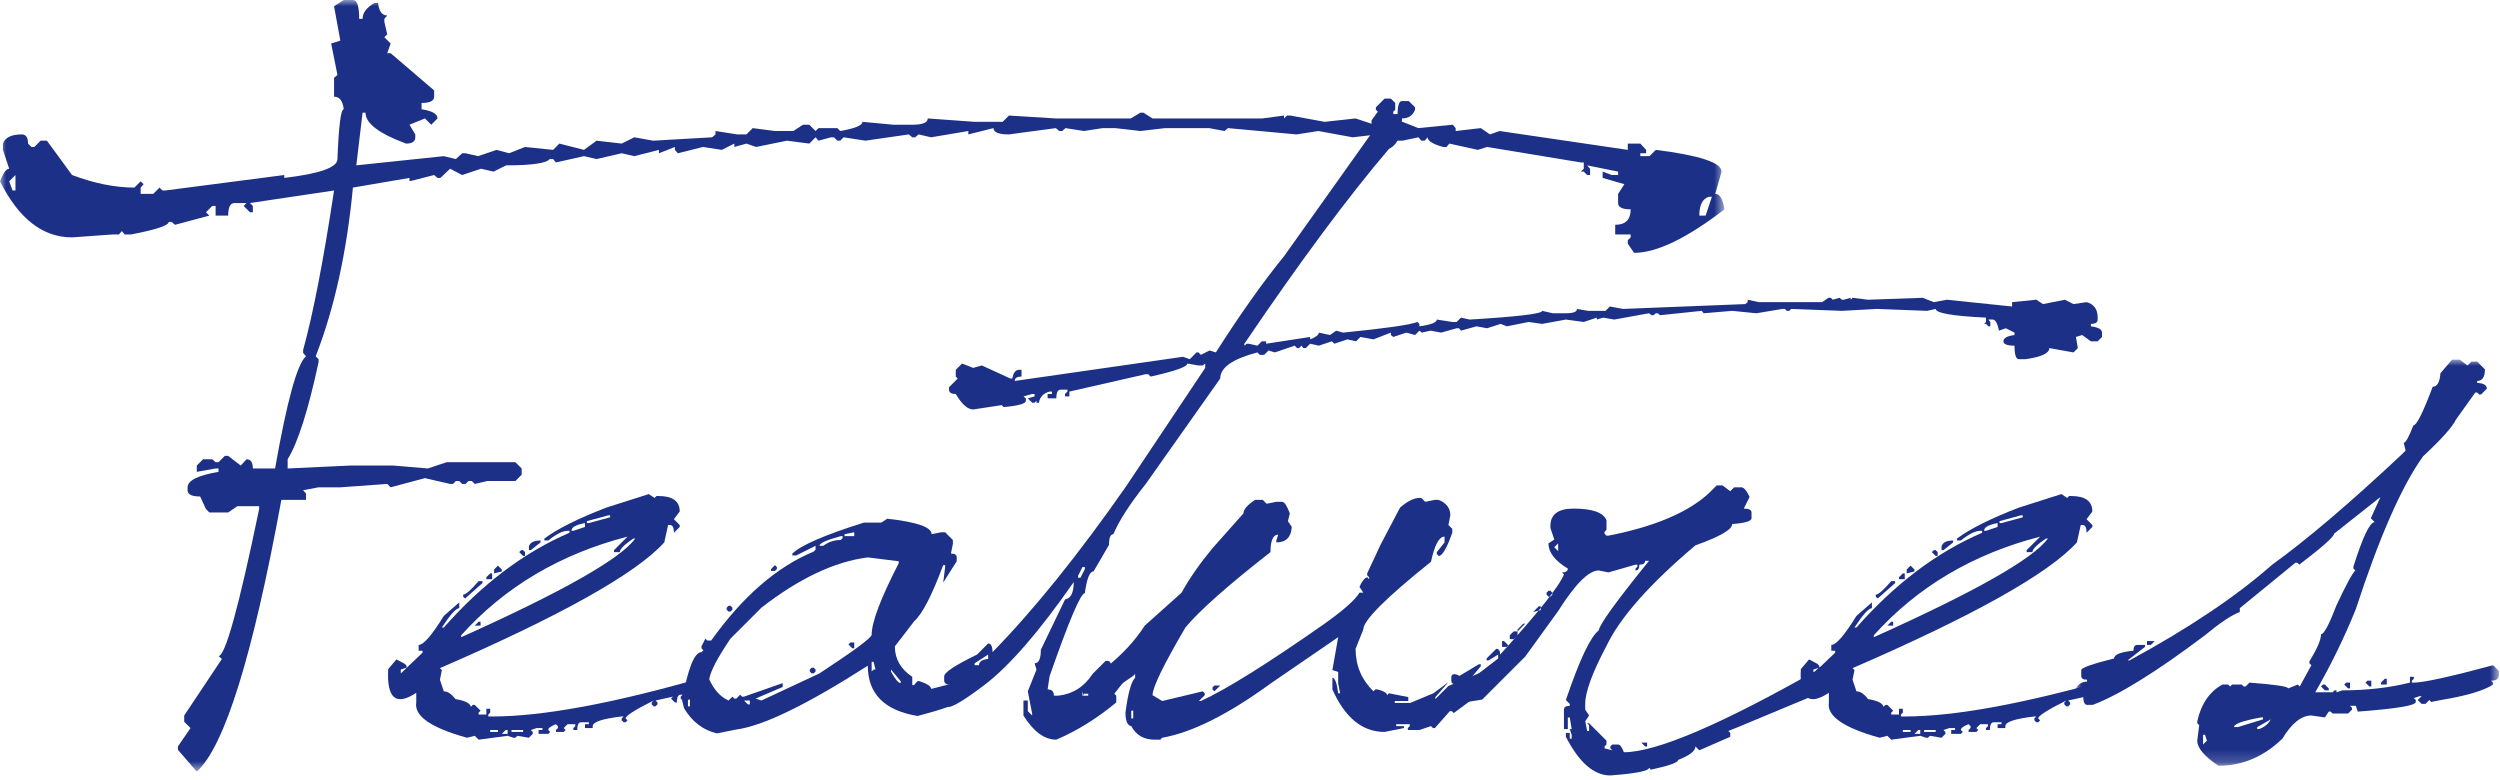 <?xml version="1.0" encoding="UTF-8"?>
<svg width="202px" height="63px" viewBox="0 0 202 63" version="1.1" xmlns="http://www.w3.org/2000/svg" xmlns:xlink="http://www.w3.org/1999/xlink">
    <title>plan-hd_features</title>
    <defs>
        <polygon id="path-1" points="0 0 139.336 0 139.336 62.344 0 62.344"></polygon>
        <polygon id="path-3" points="0 0 34.219 0 34.219 32.812 0 32.812"></polygon>
    </defs>
    <g id="Page-1" stroke="none" stroke-width="1" fill="none" fill-rule="evenodd">
        <g id="Group-19">
            <g id="Group-3">
                <mask id="mask-2" fill="white">
                    <use xlink:href="#path-1"></use>
                </mask>
                <g id="Clip-2"></g>
                <path d="M137.305,17.422 L137.813,17.422 L138.321,15.899 L138.086,15.899 C137.565,16.055 137.305,16.563 137.305,17.422 L137.305,17.422 Z M0.743,14.649 L1.016,15.391 L1.25,15.391 L1.25,14.141 L0.743,14.649 Z M27.774,-0 L28.516,-0 C28.854,-0 29.024,0.508 29.024,1.524 L29.297,1.524 C29.297,1.029 29.622,0.6 30.274,0.235 L30.547,0.235 C30.625,0.912 30.872,1.25 31.289,1.25 L31.055,1.524 L31.055,1.758 L31.289,2.774 L31.055,3.008 L31.563,3.516 L31.289,4.297 L31.563,4.297 L35.078,7.305 L35.078,7.813 C35.078,8.151 34.739,8.32 34.063,8.32 L34.063,8.828 C34.922,8.959 35.352,9.206 35.352,9.57 L34.844,10.078 L34.336,9.57 L33.086,10.078 L33.555,10.86 L33.555,11.094 C33.555,11.433 33.307,11.602 32.813,11.602 C30.625,10.795 29.532,9.961 29.532,9.102 L29.297,9.102 L28.789,13.36 L35.86,12.617 L36.836,12.852 L37.344,12.383 L37.617,12.383 L38.633,12.617 L40.117,12.11 L41.133,12.383 L42.422,11.875 L44.688,12.11 L45.196,11.602 L47.188,12.11 L48.203,11.367 L50.235,11.602 L51.25,11.094 L52.774,11.367 L57.539,11.094 L57.813,10.86 L57.813,10.586 L59.571,10.86 L60.313,10.86 L60.821,10.352 L62.617,10.586 L64.102,10.586 L64.883,10.078 L65.391,10.078 L65.899,10.586 L66.133,10.352 L67.657,10.352 L67.891,10.586 C69.088,10.378 69.688,10.131 69.688,9.844 L72.188,10.078 L73.711,10.078 C74.544,10.078 74.961,9.909 74.961,9.57 L78.75,9.844 L81.016,9.844 L81.524,9.336 L85.313,9.57 L91.367,9.57 L92.149,9.102 L92.383,9.102 L93.125,9.57 L101.992,9.57 L103.75,9.336 L103.75,9.57 L103.985,9.336 L104.258,9.336 L107.032,9.844 L109.532,9.57 L111.055,10.078 L113.321,9.844 L114.61,10.352 L117.383,10.078 L117.618,10.352 L117.618,10.586 L119.649,10.352 L120.391,10.86 L121.172,10.586 L131.524,12.11 L131.524,11.602 L132.539,11.602 L133.008,12.11 L133.008,12.383 L132.539,12.383 L132.539,12.617 L133.282,12.617 L133.789,12.11 C137.33,12.553 139.102,13.139 139.102,13.867 L138.594,15.664 C138.958,15.664 139.205,16.081 139.336,16.914 C136.289,19.258 133.854,20.43 132.032,20.43 L131.524,19.688 L131.524,19.414 L131.758,19.18 L131.758,18.945 L130.508,18.945 L130.508,18.164 C131.341,18.164 131.758,17.748 131.758,16.914 C131.08,16.914 130.743,16.745 130.743,16.406 L130.743,15.664 L131.25,14.883 L129.493,14.375 L129.493,13.867 L130.235,14.141 L130.743,14.141 L130.743,13.867 L128.242,13.36 L128.477,13.633 L128.477,14.141 L128.242,14.141 L127.969,13.867 L127.735,13.867 L127.969,13.633 L127.969,13.125 L127.735,13.125 L120.157,11.875 L119.414,12.11 L117.11,11.602 L116.875,11.875 L116.602,11.875 C115.768,11.641 115.352,11.381 115.352,11.094 L115.118,11.367 L114.844,11.367 L114.61,11.094 L113.321,11.367 L112.813,11.367 L111.328,10.86 L109.297,11.094 L106.524,10.586 L104.766,10.86 L99.219,10.352 L98.946,10.586 L97.696,10.352 L94.141,10.352 L92.149,10.586 L90.117,10.352 L89.102,10.352 L87.578,10.586 L86.094,10.352 L85.821,10.586 L85.586,10.586 L85.313,10.352 L81.524,10.86 C80.69,10.86 80.274,10.69 80.274,10.352 L78.242,10.86 L78.242,10.586 L75.235,11.094 L74.219,10.86 L73.946,11.094 L73.711,11.094 L73.438,10.86 L69.922,11.367 L68.164,11.094 L67.891,11.367 L67.657,11.367 L67.383,11.094 L67.149,11.094 L66.133,11.367 L65.899,11.094 L65.391,11.602 L63.594,11.367 L61.094,11.875 L60.313,11.602 L59.336,11.875 L59.336,11.602 L58.321,12.11 L56.797,11.875 L54.766,12.383 L54.532,12.11 L54.532,11.875 L53.242,12.383 L53.242,12.11 L51.25,12.617 L50.235,12.383 L48.203,12.852 L47.188,12.617 L44.922,13.125 L44.688,12.852 L44.414,12.852 C44.154,13.19 42.982,13.36 40.899,13.36 L39.883,13.867 L38.867,13.633 L37.344,14.141 L36.367,13.633 L35.586,14.375 L35.352,14.375 L35.078,14.141 L33.086,14.649 L33.086,14.375 L28.516,15.156 C28.021,20.365 27.018,24.909 25.508,28.789 L25.742,29.024 L25.742,29.258 C24.909,33.139 24.075,35.756 23.242,37.109 L23.242,37.852 L28.282,37.617 L31.797,37.617 L34.571,37.852 L36.094,37.344 L41.641,37.344 L42.149,37.852 L42.149,38.359 L41.641,38.867 L39.375,38.867 L38.36,39.102 L38.125,38.867 L37.852,38.867 L37.617,39.102 L37.344,39.102 L37.11,38.867 L36.836,38.867 L36.602,39.102 L36.367,39.102 L34.336,38.633 L31.563,39.375 L31.289,39.102 L27.5,39.375 L25.742,39.375 L24.492,39.609 L24.727,39.883 L24.727,40.391 L22.735,40.391 C20.416,53.022 18.138,60.338 15.899,62.344 L14.375,60.586 L14.375,60.313 L15.391,58.828 L14.883,58.32 L14.883,57.813 L17.93,53.242 L17.657,53.008 C18.203,53.008 19.297,49.05 20.938,41.133 L20.938,40.899 L19.18,40.899 L18.438,41.406 L16.914,41.406 L16.641,41.133 L16.172,40.117 C15.494,40.117 15.157,39.948 15.157,39.609 L15.157,39.375 C15.157,38.828 15.989,38.412 17.657,38.125 L17.657,37.852 L17.422,37.852 L15.899,38.125 L15.899,37.617 L16.407,37.109 L17.149,37.109 L17.422,37.344 L17.657,37.344 L18.164,36.836 L18.438,36.836 L19.453,37.617 L19.922,37.109 C20.26,37.109 20.43,37.358 20.43,37.852 L22.227,37.852 C23.19,32.383 24.024,29.362 24.727,28.789 L24.492,28.516 L24.492,28.281 C25.299,25.365 26.133,21.068 26.992,15.391 L20.196,16.406 L20.43,16.641 L20.43,17.149 L20.196,17.149 L19.688,16.641 L19.922,16.406 L18.946,16.406 C18.607,16.406 18.438,16.745 18.438,17.422 L17.422,17.422 L17.422,16.641 L17.149,16.641 L16.641,17.149 L16.914,17.422 L14.141,18.164 L13.867,17.93 L13.633,17.93 C13.633,18.217 12.617,18.555 10.586,18.945 L10.078,18.945 L9.844,18.672 L9.61,18.945 L9.102,18.945 L5.821,19.18 C3.451,19.18 1.511,17.67 -0,14.649 C0.261,13.972 0.508,13.633 0.743,13.633 L0.235,12.11 L0.235,11.602 C0.417,11.108 0.925,10.86 1.758,10.86 C2.097,10.86 2.266,11.108 2.266,11.602 L2.539,11.875 L2.774,11.875 L3.282,11.367 L3.789,11.367 L5.821,14.141 C7.618,14.818 9.297,15.156 10.86,15.156 L11.367,14.649 L11.602,14.883 L11.367,15.156 L11.367,15.664 L12.383,15.664 L12.891,15.156 L13.125,15.391 L13.36,15.391 L22.969,14.141 L22.969,14.375 C25.833,14.037 27.266,13.529 27.266,12.852 C27.369,10.17 27.539,8.828 27.774,8.828 C27.696,8.151 27.435,7.813 26.992,7.813 L26.992,6.289 L27.266,6.055 L26.758,3.516 L27.5,3.281 L26.992,0.508 L27.774,-0 Z" id="Fill-1" fill="#1C3087" mask="url(#mask-2)"></path>
            </g>
            <path d="M55.312,56.133 L55.312,56.289 L55.468,56.289 L55.938,56.133 L55.938,55.977 L55.782,55.977 L55.312,56.133 Z M47.422,42.11 L47.422,42.266 L47.578,42.266 L49.297,41.797 L49.297,41.641 L49.141,41.641 L47.422,42.11 Z M46.172,42.891 L46.328,42.891 L47.266,42.578 L47.266,42.266 C46.536,42.397 46.172,42.605 46.172,42.891 L46.172,42.891 Z M43.672,43.672 L43.672,43.828 L42.891,44.453 L42.734,44.453 L42.734,44.141 C42.837,43.828 43.151,43.672 43.672,43.672 L43.672,43.672 Z M42.266,44.453 L42.422,44.61 L42.422,44.922 L42.266,44.922 L41.953,44.61 L42.109,44.453 L42.266,44.453 Z M41.328,59.141 L42.266,59.141 L42.266,58.985 L41.328,58.985 L41.328,59.141 Z M40.547,59.297 L41.016,59.297 L41.016,58.985 L40.859,58.985 L40.547,59.297 Z M40.234,45.703 L40.547,46.016 L40.547,46.172 L39.922,46.328 L39.922,46.016 L40.234,45.703 Z M39.609,59.141 L40.234,59.141 L40.234,58.985 L39.609,58.985 L39.609,59.141 Z M39.609,46.328 L39.766,46.328 L39.766,46.797 L39.297,46.797 L39.297,46.641 L39.609,46.328 Z M38.672,50.235 L38.828,50.235 L38.828,50.547 L38.359,50.547 L38.672,50.235 Z M38.672,46.953 L38.984,46.953 L38.984,47.11 L37.578,48.36 L37.422,48.203 L37.422,48.047 C37.63,48.047 38.047,47.683 38.672,46.953 L38.672,46.953 Z M37.266,51.328 L37.266,51.485 C45.443,47.813 50.13,45.156 51.328,43.516 L51.172,43.516 C50.443,44.011 50.078,44.375 50.078,44.61 L49.609,44.61 L49.609,44.453 L50.703,43.36 C45.26,44.766 40.782,47.422 37.266,51.328 L37.266,51.328 Z M52.422,39.922 L52.891,40.235 L53.047,40.078 L53.203,40.078 C54.349,40.078 54.922,40.495 54.922,41.328 L54.453,41.953 L54.922,42.422 L54.922,42.578 L54.453,43.047 C54.453,42.631 54.349,42.422 54.141,42.422 L53.984,42.422 L53.672,43.828 C51.38,46.355 45.337,49.74 35.547,53.985 L35.703,54.141 L35.547,54.922 L35.859,55.86 C36.172,55.86 36.484,56.069 36.797,56.485 C37.578,56.615 37.995,56.823 38.047,57.11 L38.203,56.953 L38.359,56.953 L38.828,57.422 L38.672,57.578 L38.672,57.735 L39.297,57.735 L39.297,57.266 L39.609,57.266 L39.609,57.578 L39.453,57.735 L39.453,57.891 L39.766,57.891 C43.853,57.891 49.556,56.836 56.876,54.727 L57.343,55.196 C57.032,55.717 56.614,55.977 56.093,55.977 C56.093,56.394 55.782,56.602 55.157,56.602 L55.001,56.445 L55.001,56.289 L55.157,56.133 L55.001,56.133 C54.791,56.133 54.688,56.342 54.688,56.758 L54.532,56.758 L54.218,56.445 L54.376,56.289 L52.968,56.602 L53.126,56.758 L53.126,56.914 L52.968,57.07 L52.812,57.07 L52.657,56.914 L52.657,56.758 L52.812,56.602 C51.301,57.358 50.547,57.839 50.547,58.047 L50.703,58.203 L50.547,58.36 L50.391,58.36 L50.234,58.203 L50.234,58.047 L50.391,57.891 L50.234,57.891 C48.672,58.073 47.891,58.334 47.891,58.672 L47.891,58.828 L47.266,58.828 L47.266,58.516 L47.578,58.516 L47.578,58.36 L46.953,58.36 C46.745,58.36 46.641,58.569 46.641,58.985 L46.328,58.985 L46.328,58.828 L46.484,58.672 L46.484,58.516 L45.859,58.516 L45.547,58.828 L45.703,58.985 L45.547,59.141 L44.922,59.141 L44.922,58.985 L45.078,58.828 L45.078,58.672 L44.922,58.516 C44.505,58.672 44.297,58.828 44.297,58.985 L44.453,59.141 L44.297,59.297 L43.516,59.297 L43.516,58.985 L43.828,58.985 L43.828,58.828 L43.359,58.828 L42.891,58.985 L43.047,59.141 L43.047,59.297 L42.734,59.61 L41.797,59.453 L41.641,59.61 L41.484,59.61 L41.016,59.453 L38.672,59.766 L38.359,59.453 L37.734,59.61 C34.818,58.803 33.45,57.852 33.633,56.758 L33.633,55.977 C31.992,57.07 31.238,56.433 31.367,54.063 L32.032,53.281 L32.696,53.633 L32.852,53.789 L32.852,53.945 L32.383,54.102 L32.383,54.414 L34.141,52.735 L34.141,52.578 L33.828,52.578 L33.828,52.11 C34.218,52.11 34.895,51.328 35.859,49.766 L37.109,48.672 L37.109,49.141 C36.849,49.141 36.38,49.662 35.703,50.703 L35.859,50.703 C38.984,47.162 42.37,44.61 46.016,43.047 L46.016,42.891 L45.859,42.891 C45.468,42.891 44.947,43.152 44.297,43.672 L43.984,43.672 L43.984,43.516 C45.026,42.735 46.693,41.902 48.984,41.016 L52.422,39.922 Z" id="Fill-4" fill="#1C3087"></path>
            <path d="M71.992,54.101 L71.992,54.257 C72.33,54.882 72.591,55.195 72.773,55.195 L72.773,55.038 L71.992,54.101 Z M70.43,53.476 L70.43,54.257 L70.586,54.101 L70.742,54.101 L70.586,53.476 L70.43,53.476 Z M69.023,51.913 L69.023,52.382 L68.867,52.382 L68.554,52.07 L68.711,51.913 L69.023,51.913 Z M68.242,43.163 L68.242,43.32 L69.023,43.32 L69.023,43.007 L68.242,43.163 Z M66.211,44.101 L66.523,44.101 C66.939,43.788 67.408,43.632 67.93,43.632 L68.086,43.476 L68.086,43.32 L67.93,43.32 C66.783,43.632 66.211,43.893 66.211,44.101 L66.211,44.101 Z M65.742,53.945 L65.898,54.101 L65.898,54.257 L65.742,54.413 L65.586,54.413 L65.43,54.257 L65.43,54.101 L65.586,53.945 L65.742,53.945 Z M62.617,45.663 L62.773,45.82 L62.773,45.976 L62.617,46.132 L62.304,46.132 L62.304,45.976 L62.617,45.663 Z M60.117,56.601 L60.429,56.914 L60.586,56.914 L60.586,56.601 L60.117,56.601 Z M59.023,48.945 L59.179,49.101 L59.179,49.257 L59.023,49.414 L58.867,49.414 L58.711,49.257 L58.711,49.101 L58.867,48.945 L59.023,48.945 Z M57.304,54.882 C57.695,55.742 58.216,56.315 58.867,56.601 L59.179,56.289 L59.336,56.445 L59.492,56.445 L59.804,56.132 L59.961,56.289 L60.117,56.289 L63.242,55.195 L63.242,55.507 L61.054,56.445 L61.523,56.601 L66.211,54.413 C69.023,52.565 70.43,51.523 70.43,51.288 C70.43,50.273 71.158,48.346 72.617,45.507 L72.617,45.351 L70.117,45.038 C67.434,45.377 64.57,46.732 61.523,49.101 L59.023,51.601 C57.981,53.138 57.408,54.232 57.304,54.882 L57.304,54.882 Z M55.586,57.07 L55.742,57.07 L55.742,56.289 L55.586,56.289 L55.586,57.07 Z M71.68,41.913 C74.075,42.174 75.273,42.591 75.273,43.163 L76.054,43.007 L76.367,43.007 L76.992,43.632 L76.992,43.945 L76.836,44.726 C77.148,44.726 77.304,44.83 77.304,45.038 L77.304,45.351 L76.211,47.07 L76.367,45.82 L76.367,45.663 L76.211,45.663 C75.299,48.112 74.517,49.622 73.867,50.195 L72.304,52.226 C72.304,53.242 72.773,54.062 73.711,54.687 L73.711,55.351 L73.867,55.351 L73.984,55.195 L74.14,55.038 L74.297,55.038 C74.922,55.247 75.234,55.455 75.234,55.663 L77.89,54.999 L75.898,55.429 L77.265,55.156 C77.578,55.156 77.734,55.26 77.734,55.468 L77.734,55.937 C77.734,56.249 77.525,56.406 77.109,56.406 L77.265,56.562 L77.265,56.718 C77.265,56.927 76.223,57.304 74.14,57.851 C71.458,57.409 70.117,56.054 70.117,53.789 C65.195,56.94 61.653,58.659 59.492,58.945 L57.929,59.257 C56.809,58.997 55.924,58.32 55.273,57.226 L55.117,56.601 C55.586,53.997 56.106,52.695 56.679,52.695 L56.836,52.539 L56.679,52.382 L56.679,52.226 L56.992,51.601 L57.148,51.757 L57.461,51.757 C60.012,48.19 62.773,45.794 65.742,44.57 L65.898,44.413 L65.898,44.101 L64.336,44.882 L64.023,44.882 L64.023,44.726 C64.726,44.049 66.653,43.216 69.804,42.226 L71.211,42.226 L71.68,41.913 Z" id="Fill-6" fill="#1C3087"></path>
            <path d="M113.984,10.273 L114.179,10.273 L114.179,10.625 L113.632,10.625 L113.984,10.273 Z M87.578,56.054 C87.578,56.263 87.539,56.198 87.461,55.859 L87.461,56.211 L87.929,56.211 L87.929,56.054 L87.578,56.054 Z M87.461,45.82 L87.109,46.523 L87.109,46.679 L87.304,46.679 L87.656,45.976 L87.656,45.82 L87.461,45.82 Z M78.75,53.593 L78.75,53.75 L79.101,53.75 C79.101,53.463 79.348,53.294 79.843,53.242 L79.843,52.89 L78.75,53.593 Z M111.875,7.968 L112.382,7.968 L112.734,8.32 L112.734,8.867 L112.578,9.023 L112.578,9.218 L112.929,9.218 C112.929,8.515 113.047,8.164 113.281,8.164 L113.828,8.164 L114.336,8.671 L114.336,8.867 C114.153,9.336 113.801,9.57 113.281,9.57 C113.281,10.873 112.929,11.693 112.226,12.031 C108.919,15.912 105.025,21.159 100.546,27.773 L100.546,27.929 L100.742,27.773 L100.898,27.773 L101.601,27.929 L101.953,27.578 L102.304,27.578 L102.304,27.773 L105.859,27.226 L105.859,27.421 C106.328,27.24 106.562,27.057 106.562,26.875 L107.461,27.07 L107.968,26.718 L108.515,26.875 C111.926,26.537 113.931,26.25 114.531,26.015 L114.687,26.171 L114.687,26.367 C115.625,26.237 116.093,26.054 116.093,25.82 L117.343,26.015 L117.695,26.015 L118.046,25.664 L118.75,25.82 C122.656,25.586 124.609,25.351 124.609,25.117 L125.468,25.312 L126.523,25.312 C127.122,25.312 127.422,25.195 127.422,24.961 L128.32,25.117 L129.726,25.117 L130.078,24.765 L131.132,24.961 L141.015,24.57 L141.211,24.414 L141.211,24.218 L142.109,24.414 L147.226,24.414 L147.734,24.062 L147.929,24.062 L148.086,24.218 L148.632,24.062 L148.828,24.218 L148.984,24.218 L149.531,24.062 L149.531,24.218 L149.687,24.062 L150.937,24.218 L155.351,24.062 L156.25,24.414 L157.304,24.218 L162.578,24.765 L162.578,24.414 L164.531,24.218 L165.078,24.57 L166.836,24.218 L167.539,24.57 L168.593,24.414 C169.192,24.57 169.492,24.987 169.492,25.664 L169.492,25.82 C169.492,26.054 169.309,26.171 168.945,26.171 L168.945,26.367 C169.544,26.445 169.843,26.615 169.843,26.875 L169.843,27.226 L169.492,27.578 L168.945,27.578 L168.242,27.07 L167.734,27.226 L167.89,28.125 L167.539,28.476 L165.586,28.125 C165.586,28.542 164.947,28.841 163.672,29.023 L163.125,29.023 C162.89,29.023 162.773,28.659 162.773,27.929 C162.173,27.929 161.875,27.812 161.875,27.578 C161.875,27.318 162.173,27.148 162.773,27.07 L162.773,26.875 L162.07,26.523 L161.523,26.718 C161.392,26.12 161.223,25.82 161.015,25.82 L160.664,25.82 L160.82,26.015 L160.82,26.367 L160.664,26.367 L160.468,26.171 L160.312,26.171 L160.468,26.015 L160.468,25.664 C157.759,25.534 156.406,25.299 156.406,24.961 L155.703,25.117 L151.64,24.961 L148.828,25.117 L144.726,24.961 L144.57,25.117 L144.375,25.117 L144.218,24.961 L144.023,24.961 L141.914,25.312 L139.961,25.117 L137.656,25.312 L137.5,25.117 L134.14,25.468 L133.945,25.312 L133.789,25.312 L133.593,25.468 L133.437,25.468 L133.242,25.312 L130.429,25.82 L129.531,25.664 L129.023,25.82 L129.023,25.664 L127.968,26.015 L126.523,25.82 L124.609,26.171 L123.515,26.015 L121.757,26.367 L121.25,26.171 L120.156,26.523 L119.296,26.367 L118.046,26.718 L117.89,26.523 L117.695,26.523 L116.445,26.875 L115.586,26.718 L114.882,26.875 L114.687,26.718 L114.336,27.07 L113.632,26.875 L112.578,27.226 L112.382,27.07 L112.382,26.875 L110.976,27.421 L109.922,27.226 L109.57,27.578 L108.867,27.421 L107.812,27.773 L107.617,27.578 L106.562,27.929 L105.859,27.773 L105.507,28.125 L105.312,28.125 L105.156,27.929 L104.961,28.125 L104.804,28.125 L104.609,27.929 L103.007,28.476 L102.5,28.32 L102.148,28.671 L101.796,28.671 L101.601,28.476 C99.595,28.998 98.593,29.701 98.593,30.585 L92.578,39.101 C91.275,40.742 90.403,42.096 89.961,43.164 C89.726,43.164 89.609,43.451 89.609,44.023 L88.359,46.171 C88.047,46.171 87.812,46.757 87.656,47.929 C87.317,47.929 86.367,50.169 84.804,54.648 L84.648,55.703 C84.986,55.703 85.156,55.873 85.156,56.211 L85.507,56.211 C86.679,56.081 87.603,55.495 88.281,54.453 L89.336,53.398 L89.492,53.398 C89.726,53.398 89.843,53.698 89.843,54.296 L90.039,54.296 L90.742,53.75 L90.937,53.75 L91.289,54.101 L91.289,54.453 L90.039,56.054 L90.195,56.211 L90.195,56.757 C88.658,58.034 87.044,59.037 85.351,59.765 C84.387,59.765 83.502,59.115 82.695,57.812 L82.695,56.601 L83.047,56.601 L83.047,57.461 L83.398,57.812 L83.398,57.656 L83.047,55.859 L83.75,54.101 L83.593,53.593 C83.931,53.593 84.101,53.229 84.101,52.5 L86.054,48.437 C86.523,48.359 86.757,47.89 86.757,47.031 C83.945,51.068 81.529,53.847 79.511,55.371 C77.493,56.894 76.484,57.421 76.484,56.953 L75.937,56.953 L75.937,56.406 C76.276,55.807 76.628,55.507 76.992,55.507 L76.992,55.351 C76.523,55.351 76.289,55.234 76.289,55 L76.289,54.648 C76.289,54.336 77.173,53.75 78.945,52.89 L79.843,51.992 C80.078,51.992 80.195,52.226 80.195,52.695 C83.554,49.257 87.161,44.779 91.015,39.257 L97.382,29.726 L97.382,29.375 L97.187,29.531 L96.836,29.531 L95.937,29.375 C95.937,29.635 94.947,29.987 92.968,30.429 L92.773,30.234 L92.578,30.234 L86.406,31.64 L86.406,32.031 L86.054,32.031 L86.054,31.835 L86.25,31.64 L86.25,31.484 L85.703,31.484 C85.468,31.484 85.351,31.718 85.351,32.187 L84.648,32.187 L84.648,31.835 L85,31.835 L85,31.64 L84.804,31.64 C84.309,31.771 84.023,32.07 83.945,32.539 L83.75,32.539 L83.75,32.382 L83.593,32.539 L83.398,32.539 L83.047,32.187 L83.593,32.031 L83.593,31.835 L83.398,31.835 L82.695,32.031 L82.89,32.187 L82.89,32.382 C82.89,32.617 82.291,32.787 81.093,32.89 L80.937,32.734 L78.632,33.085 C78.189,33.085 77.72,32.669 77.226,31.835 C76.861,31.835 76.679,31.718 76.679,31.484 L76.679,31.289 L77.382,30.585 L77.226,30.429 L77.226,29.882 L77.734,29.375 L78.632,29.726 L79.336,29.531 L81.64,30.585 L81.796,30.585 C81.875,30.117 82.056,29.882 82.343,29.882 L82.539,29.882 L82.539,30.429 C82.173,30.429 81.992,30.546 81.992,30.781 L95.586,28.828 L96.132,29.023 L96.679,28.476 L96.836,28.476 L97.031,28.671 L97.734,28.32 L98.242,28.476 C100.195,25.404 102.031,22.812 103.75,20.703 L111.171,10.273 L110.82,10.273 L110.82,9.726 L111.328,9.023 L111.171,8.867 L111.171,8.671 L111.875,7.968 Z" id="Fill-8" fill="#1C3087"></path>
            <path d="M98.594,55.39 L98.125,55.859 L97.969,55.702 L97.969,55.546 L98.125,55.39 L98.594,55.39 Z M91.407,58.046 L91.563,58.046 L91.563,57.421 L91.407,57.421 L91.407,58.046 Z M114.688,40.234 L114.844,40.234 L115.156,40.546 L115.938,40.39 L116.25,40.39 C116.875,40.651 117.188,41.068 117.188,41.64 L117.031,42.421 L117.344,42.734 L117.344,43.046 C116.901,44.296 116.536,44.921 116.25,44.921 L116.094,44.765 L116.094,44.609 L116.719,43.827 L116.719,43.359 C116.276,43.359 115.911,44.036 115.625,45.39 C111.979,48.307 110.157,50.13 110.157,50.859 L109.532,52.421 C109.532,53.776 110.013,54.921 110.977,55.859 L111.133,55.702 L111.289,55.702 C111.81,55.833 112.071,55.99 112.071,56.171 L112.227,56.015 L113.789,56.327 L113.789,56.64 L112.696,56.64 L112.696,56.796 L113.946,56.796 L115.821,56.015 L117.031,55.117 L115.977,56.327 L115.977,56.484 L117.031,55.429 L120.039,54.179 L120.352,54.648 L120.352,54.96 L119.571,56.054 L117.461,57.617 L117.305,57.46 L117.149,57.46 L115.938,58.828 L115.781,58.828 L115.625,58.671 L114.688,58.984 L113.75,58.984 L113.75,58.828 L113.907,58.671 L113.907,58.515 L112.813,58.515 L112.813,58.671 L113.438,58.671 L113.438,58.828 L111.875,59.14 C110.078,59.14 108.672,57.994 107.657,55.702 L107.657,54.765 C107.864,54.765 108.021,55.182 108.125,56.015 L108.282,56.015 L108.125,55.234 L108.125,54.296 L107.657,54.14 L108.125,51.484 L102.656,55.234 C99.219,57.734 96.302,59.193 93.907,59.609 L93.75,59.765 L93.282,59.765 C92.422,59.765 91.797,59.4 91.407,58.671 C91.094,58.619 90.938,58.255 90.938,57.578 C91.146,55.99 91.407,55.052 91.719,54.765 L91.719,54.453 L91.563,54.609 L89.297,56.171 C89.115,56.171 88.959,55.911 88.828,55.39 L88.36,55.39 L88.36,55.078 L89.297,53.984 C90.625,52.943 91.693,51.796 92.5,50.546 L95.469,47.89 C96.119,46.718 96.953,45.521 97.969,44.296 L100.469,41.484 C100.469,41.171 100.782,40.807 101.407,40.39 L102.032,40.39 L102.344,40.702 L103.125,40.546 L103.594,40.546 C103.776,40.546 103.985,40.859 104.219,41.484 L104.063,42.109 L104.375,42.577 C104.323,43.411 103.906,43.827 103.125,43.827 L103.125,43.671 L103.281,43.202 C102.864,43.202 102.656,43.671 102.656,44.609 C99.193,47.318 96.901,49.349 95.781,50.703 C94.01,53.724 93.125,55.546 93.125,56.171 L93.907,56.64 L97.188,55.859 L97.344,56.015 L97.344,56.171 L96.875,56.64 L97.032,56.64 C99.088,55.702 102.422,53.619 107.032,50.39 C108.568,49.296 109.505,48.463 109.844,47.89 L110.157,47.89 L109.844,47.421 C110.052,46.952 110.26,46.693 110.469,46.64 L110.625,46.796 L110.625,46.64 L110.469,46.484 L110.469,46.327 L111.563,43.984 L113.125,41.015 C113.724,40.494 114.244,40.234 114.688,40.234 L114.688,40.234 Z" id="Fill-10" fill="#1C3087"></path>
            <path d="M132.617,60 L133.086,60 L133.086,60.312 L132.929,60.312 L132.617,60 Z M125.586,44.219 L125.898,44.531 L125.898,43.906 L125.586,44.219 Z M125.273,47.734 L125.43,47.891 L125.43,48.047 L125.273,48.203 L125.117,48.203 L124.961,48.047 L124.961,47.891 L125.117,47.734 L125.273,47.734 Z M124.336,48.984 L124.492,48.984 L124.492,49.297 L123.867,49.453 L124.336,48.984 Z M123.086,50.391 L123.242,50.391 L122.617,51.016 L122.617,50.859 L123.086,50.391 Z M122.304,51.016 L122.617,51.016 L122.617,51.328 L122.304,51.641 L121.992,51.641 L121.992,51.328 L122.304,51.016 Z M121.367,51.797 L121.523,51.797 L121.836,52.109 L121.836,52.266 L121.367,52.266 L121.367,51.797 Z M138.711,39.219 L139.179,39.219 L139.804,39.688 L140.117,39.375 L140.742,39.375 C140.95,39.428 141.158,39.688 141.367,40.156 L140.898,41.094 C141.314,41.094 141.523,41.198 141.523,41.406 L141.523,41.875 C141.523,42.109 141.002,42.266 139.961,42.344 C139.961,42.787 138.971,43.359 136.992,44.062 C133.294,47.187 130.898,49.896 129.804,52.188 C128.658,54.35 128.086,55.912 128.086,56.875 L128.086,57.344 L128.398,57.812 L128.086,58.281 L128.242,59.063 L128.398,59.063 L128.398,58.594 L128.242,58.438 L128.398,58.438 L129.804,59.844 L129.804,60.156 L129.648,60.312 L129.648,60.469 L130.273,60.625 L130.117,60.469 L130.117,60.312 L130.273,60.156 L130.742,60.156 C130.898,60.156 131.055,60.364 131.211,60.781 C133.789,60.781 138.945,58.594 146.68,54.219 L146.992,53.906 L147.617,53.906 L147.93,54.219 L147.93,54.688 C147.747,55.313 147.122,55.886 146.055,56.406 L140.429,58.75 L139.648,59.063 L139.804,59.219 L139.804,59.531 L137.304,60.625 L136.992,60.312 C136.992,60.677 136.523,61.041 135.586,61.406 C135.586,61.614 134.856,61.875 133.398,62.188 L133.242,62.031 C133.242,62.291 132.2,62.5 130.117,62.656 C128.789,62.656 127.591,61.614 126.523,59.531 L126.523,59.219 L126.836,59.219 L126.836,59.688 L126.992,59.688 L126.992,59.375 L126.836,58.906 L126.992,58.906 L126.836,57.969 L126.68,57.969 L126.68,58.906 L126.367,58.906 L126.367,57.344 C126.367,57.136 126.523,57.031 126.836,57.031 L126.836,56.875 L126.523,56.562 C127.617,53.334 128.502,51.459 129.179,50.937 C129.231,50.469 130.586,48.594 133.242,45.312 L132.929,45.312 C132.929,45.521 132.773,45.625 132.461,45.625 C132.461,45.937 132.356,46.094 132.148,46.094 L132.148,45.937 L132.305,45.781 L132.305,45.625 L132.148,45.625 L129.961,46.25 L129.179,46.094 C128.372,46.094 127.278,47.187 125.898,49.375 L123.242,53.047 L119.765,56.523 L117.578,56.875 L117.578,56.719 L116.953,56.562 L116.953,55.938 C116.953,55.651 117.214,55.495 117.734,55.469 L117.734,55.313 C117.422,55.313 117.265,55.209 117.265,55 L117.265,54.688 C117.318,54.428 117.539,54.401 117.929,54.609 L119.492,53.672 L119.648,53.672 L119.648,53.828 L118.867,54.766 L119.023,54.766 L121.054,53.203 L121.054,52.891 L120.273,53.359 L120.117,53.359 L120.117,53.203 L120.898,52.422 C121.106,52.422 121.211,52.578 121.211,52.891 C124.309,49.48 126.028,47.318 126.367,46.406 L126.211,46.25 C126.523,46.25 126.68,46.146 126.68,45.937 C125.637,45.312 125.117,44.636 125.117,43.906 L125.586,43.594 L125.273,42.656 L125.273,42.5 C125.273,41.563 125.898,41.094 127.148,41.094 C128.658,41.094 129.544,41.406 129.804,42.031 L129.804,42.813 L129.648,42.969 L129.648,43.125 L129.804,43.281 L129.961,43.281 C133.684,42.553 136.392,41.406 138.086,39.844 L138.711,39.219 Z" id="Fill-12" fill="#1C3087"></path>
            <path d="M169.453,56.133 L169.453,56.289 L169.609,56.289 L170.078,56.133 L170.078,55.977 L169.922,55.977 L169.453,56.133 Z M161.562,42.11 L161.562,42.266 L161.719,42.266 L163.437,41.797 L163.437,41.641 L163.281,41.641 L161.562,42.11 Z M160.312,42.891 L160.469,42.891 L161.406,42.578 L161.406,42.266 C160.677,42.397 160.312,42.605 160.312,42.891 L160.312,42.891 Z M157.812,43.672 L157.812,43.828 L157.031,44.453 L156.875,44.453 L156.875,44.141 C156.978,43.828 157.291,43.672 157.812,43.672 L157.812,43.672 Z M156.406,44.453 L156.562,44.61 L156.562,44.922 L156.406,44.922 L156.094,44.61 L156.25,44.453 L156.406,44.453 Z M155.469,59.141 L156.406,59.141 L156.406,58.985 L155.469,58.985 L155.469,59.141 Z M154.687,59.297 L155.156,59.297 L155.156,58.985 L155,58.985 L154.687,59.297 Z M154.375,45.703 L154.687,46.016 L154.687,46.172 L154.062,46.328 L154.062,46.016 L154.375,45.703 Z M153.75,59.141 L154.375,59.141 L154.375,58.985 L153.75,58.985 L153.75,59.141 Z M153.75,46.328 L153.906,46.328 L153.906,46.797 L153.437,46.797 L153.437,46.641 L153.75,46.328 Z M152.812,50.235 L152.969,50.235 L152.969,50.547 L152.5,50.547 L152.812,50.235 Z M152.812,46.953 L153.125,46.953 L153.125,47.11 L151.719,48.36 L151.562,48.203 L151.562,48.047 C151.77,48.047 152.187,47.683 152.812,46.953 L152.812,46.953 Z M151.406,51.328 L151.406,51.485 C159.583,47.813 164.27,45.156 165.469,43.516 L165.312,43.516 C164.583,44.011 164.219,44.375 164.219,44.61 L163.75,44.61 L163.75,44.453 L164.844,43.36 C159.4,44.766 154.922,47.422 151.406,51.328 L151.406,51.328 Z M166.562,39.922 L167.031,40.235 L167.187,40.078 L167.344,40.078 C168.489,40.078 169.062,40.495 169.062,41.328 L168.594,41.953 L169.062,42.422 L169.062,42.578 L168.594,43.047 C168.594,42.631 168.489,42.422 168.281,42.422 L168.125,42.422 L167.812,43.828 C165.52,46.355 159.478,49.74 149.687,53.985 L149.844,54.141 L149.687,54.922 L150,55.86 C150.312,55.86 150.625,56.069 150.937,56.485 C151.719,56.615 152.135,56.823 152.187,57.11 L152.344,56.953 L152.5,56.953 L152.969,57.422 L152.812,57.578 L152.812,57.735 L153.437,57.735 L153.437,57.266 L153.75,57.266 L153.75,57.578 L153.594,57.735 L153.594,57.891 L153.906,57.891 C157.994,57.891 163.697,56.836 171.015,54.727 L171.484,55.196 C171.172,55.717 170.755,55.977 170.234,55.977 C170.234,56.394 169.922,56.602 169.297,56.602 L169.141,56.445 L169.141,56.289 L169.297,56.133 L169.141,56.133 C168.932,56.133 168.828,56.342 168.828,56.758 L168.672,56.758 L168.359,56.445 L168.516,56.289 L167.109,56.602 L167.265,56.758 L167.265,56.914 L167.109,57.07 L166.953,57.07 L166.797,56.914 L166.797,56.758 L166.953,56.602 C165.442,57.358 164.687,57.839 164.687,58.047 L164.844,58.203 L164.687,58.36 L164.531,58.36 L164.375,58.203 L164.375,58.047 L164.531,57.891 L164.375,57.891 C162.812,58.073 162.031,58.334 162.031,58.672 L162.031,58.828 L161.406,58.828 L161.406,58.516 L161.719,58.516 L161.719,58.36 L161.094,58.36 C160.885,58.36 160.781,58.569 160.781,58.985 L160.469,58.985 L160.469,58.828 L160.625,58.672 L160.625,58.516 L160,58.516 L159.687,58.828 L159.844,58.985 L159.687,59.141 L159.062,59.141 L159.062,58.985 L159.219,58.828 L159.219,58.672 L159.062,58.516 C158.645,58.672 158.437,58.828 158.437,58.985 L158.594,59.141 L158.437,59.297 L157.656,59.297 L157.656,58.985 L157.969,58.985 L157.969,58.828 L157.5,58.828 L157.031,58.985 L157.187,59.141 L157.187,59.297 L156.875,59.61 L155.937,59.453 L155.781,59.61 L155.625,59.61 L155.156,59.453 L152.812,59.766 L152.5,59.453 L151.875,59.61 C148.958,58.803 147.591,57.852 147.773,56.758 L147.773,55.977 C146.133,57.07 145.378,56.433 145.508,54.063 L146.172,53.281 L146.836,53.633 L146.992,53.789 L146.992,53.945 L146.523,54.102 L146.523,54.414 L148.281,52.735 L148.281,52.578 L147.969,52.578 L147.969,52.11 C148.359,52.11 149.036,51.328 150,49.766 L151.25,48.672 L151.25,49.141 C150.989,49.141 150.52,49.662 149.844,50.703 L150,50.703 C153.125,47.162 156.51,44.61 160.156,43.047 L160.156,42.891 L160,42.891 C159.609,42.891 159.088,43.152 158.437,43.672 L158.125,43.672 L158.125,43.516 C159.166,42.735 160.833,41.902 163.125,41.016 L166.562,39.922 Z" id="Fill-14" fill="#1C3087"></path>
            <g id="Group-18" transform="translate(167.695, 29.062)">
                <mask id="mask-4" fill="white">
                    <use xlink:href="#path-3"></use>
                </mask>
                <g id="Clip-17"></g>
                <path d="M25,25.781 L25.156,25.781 L25.156,26.25 L24.688,26.25 L24.688,26.093 L25,25.781 Z M23.906,25.937 L23.906,26.406 L23.75,26.406 L23.438,26.093 L23.594,25.937 L23.906,25.937 Z M22.187,26.093 L22.187,26.562 L22.031,26.562 L21.719,26.25 L21.875,26.093 L22.187,26.093 Z M20.156,26.25 L20.469,26.562 L20.469,26.718 L20.156,26.718 L19.844,26.406 L20,26.25 L20.156,26.25 Z M14.687,29.687 L14.687,29.843 L14.844,29.843 C15.286,29.687 15.599,29.427 15.781,29.062 L14.687,29.687 Z M12.812,29.687 L13.125,29.687 L15.156,29.062 L15.156,28.906 L15,28.906 C13.541,29.167 12.812,29.427 12.812,29.687 L12.812,29.687 Z M10.312,30.312 L10.312,31.093 L10.625,30.781 L10.469,30.312 L10.312,30.312 Z M5.781,22.734 L6.406,22.734 L6.094,23.047 L5.781,23.047 L5.781,22.734 Z M30.43,0 L31.055,0 L31.68,0.469 L31.992,0.156 L32.461,0.156 L33.086,0.781 C33.086,1.406 32.877,1.719 32.461,1.719 L32.461,1.875 C32.981,1.901 33.242,2.057 33.242,2.344 L32.773,2.812 L32.617,2.812 L32.461,2.656 L32.305,2.656 L30.742,4.844 C30.455,5.443 29.57,6.432 28.086,7.812 C26.367,10.209 24.557,14.323 22.656,20.156 C21.719,22.474 20.625,24.714 19.375,26.875 L20.781,26.875 L20.938,26.718 L21.094,26.718 L21.094,26.875 L21.562,26.718 C23.541,26.718 25.364,26.51 27.031,26.093 L27.031,25.625 L27.344,25.625 L27.344,25.781 L27.188,25.937 L27.188,26.093 L27.344,26.093 C28.125,26.093 30.26,25.625 33.75,24.687 L34.219,25.156 L34.219,25.469 C34.219,25.781 34.01,25.937 33.594,25.937 L33.75,26.093 L33.75,26.25 C32.994,26.745 31.588,27.162 29.531,27.5 L28.75,27.656 L28.594,27.5 L28.281,27.812 L27.969,27.812 L27.656,27.5 L27.969,27.187 L27.813,27.187 L27.344,27.343 L27.5,27.5 L27.5,27.656 C27.5,27.943 25.937,28.203 22.812,28.437 L22.656,27.969 L22.187,27.969 L22.344,28.125 L22.344,28.281 L22.031,28.594 L20.781,28.594 L20.625,28.437 L20.469,28.437 L20.156,28.906 L19.063,28.75 C18.255,28.75 17.474,29.375 16.719,30.625 C15.208,32.083 13.489,32.812 11.562,32.812 C10.416,32.056 9.844,31.38 9.844,30.781 L10,29.531 L9.844,29.375 L9.844,29.219 C10.156,27.812 10.833,26.823 11.875,26.25 L12.344,26.25 L12.5,26.406 L12.656,26.25 L13.437,26.25 L13.594,26.406 L13.75,26.406 L14.062,26.093 C16.145,26.25 17.188,26.406 17.188,26.562 L17.969,26.25 L18.125,26.406 L19.063,24.687 L18.906,24.531 L18.906,24.375 C19.531,23.359 19.844,22.631 19.844,22.187 C20.078,22.187 20.494,21.406 21.094,19.844 C21.875,18.177 22.383,17.24 22.617,17.031 L22.461,16.875 L22.461,16.718 C23.216,14.323 23.789,13.125 24.18,13.125 L23.867,12.812 L24.648,11.093 L20.898,14.062 C20.898,14.297 19.961,15.131 18.086,16.562 L17.93,16.406 L17.773,16.406 L13.281,20.078 L13.281,20.39 C12.63,20.625 11.692,21.25 10.469,22.265 C6.563,25.209 3.541,27.084 1.406,27.89 L0.938,27.89 C0.729,27.89 0.625,27.631 0.625,27.109 C0.209,27.109 0,27.006 0,26.797 L0,26.64 C0.209,26.224 0.521,26.015 0.938,26.015 L0.938,25.859 C0.625,25.859 0.469,25.756 0.469,25.547 L0.469,25.078 C0.469,24.896 1.354,24.584 3.125,24.14 C3.125,23.828 3.645,23.62 4.688,23.515 C4.688,23.203 4.791,23.047 5,23.047 L5.625,23.047 L5.625,23.203 L4.219,24.297 L4.375,24.297 C9.166,21.693 13.008,19.115 15.898,16.562 C18.685,14.557 22.174,11.589 26.367,7.656 L26.68,7.344 L26.523,6.719 C26.68,6.719 26.939,6.25 27.305,5.312 C27.564,5.312 28.086,4.271 28.867,2.187 C29.231,2.187 29.439,1.823 29.492,1.094 L30.43,0 Z" id="Fill-16" fill="#1C3087" mask="url(#mask-4)"></path>
            </g>
        </g>
    </g>
</svg>